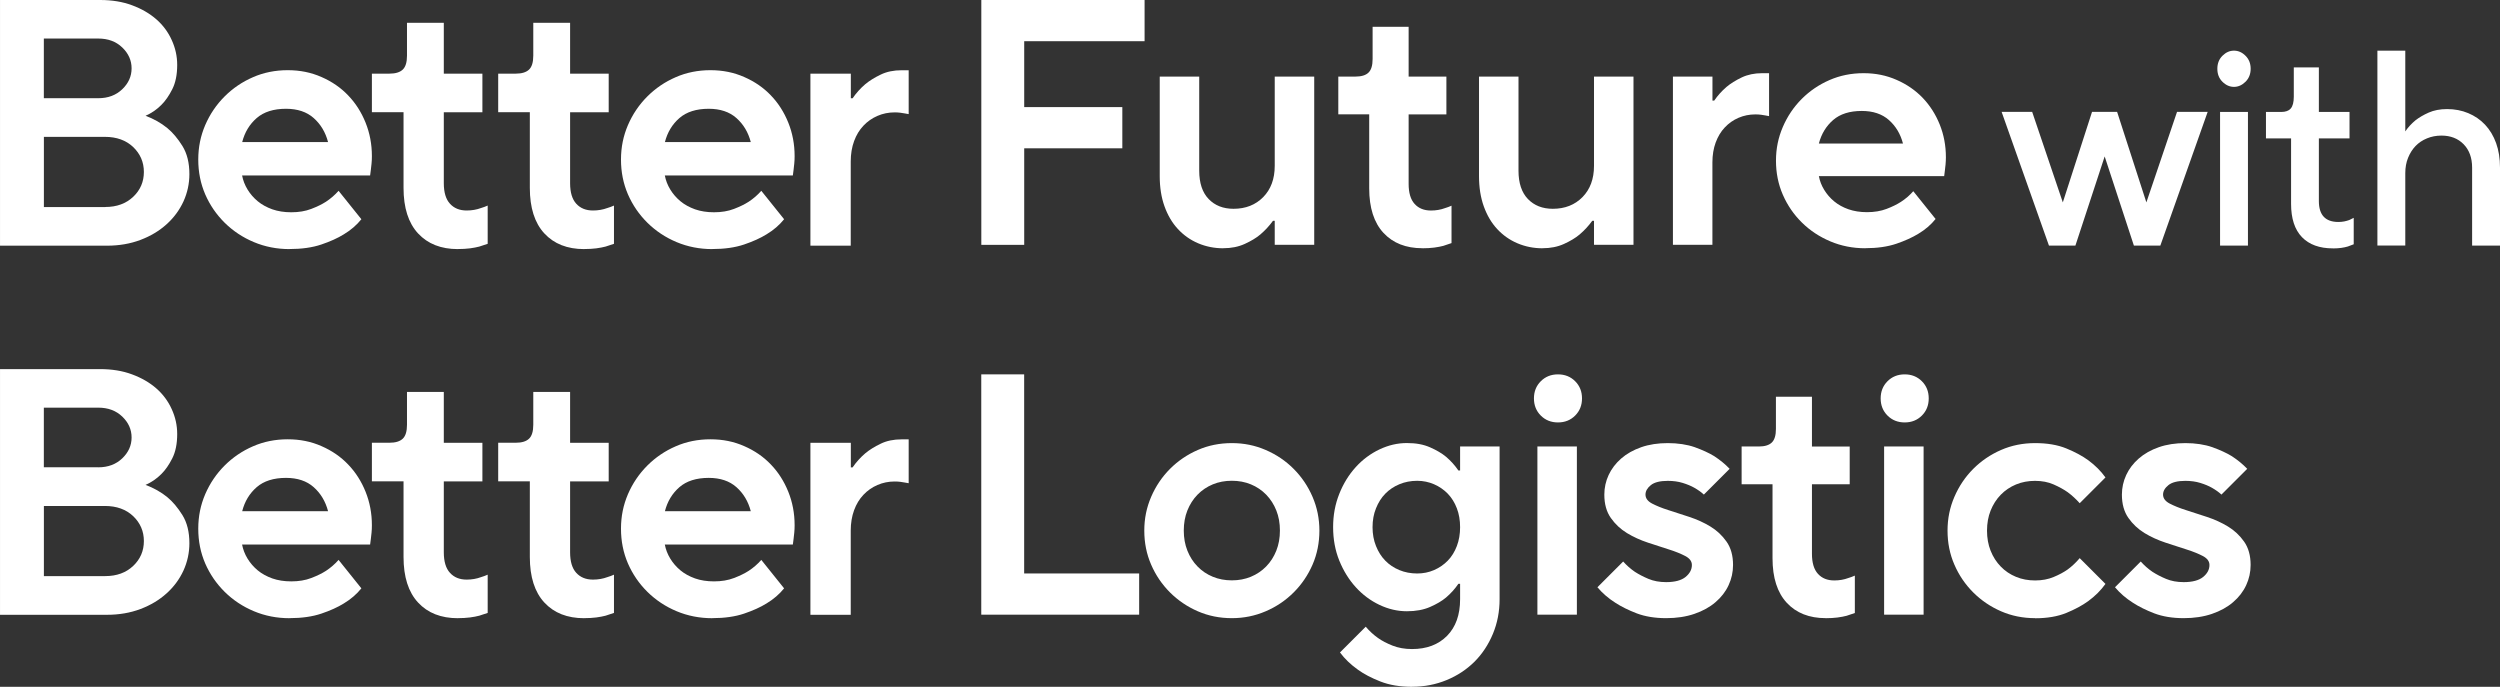 <svg width="364" height="100" viewBox="0 0 364 100" fill="none" xmlns="http://www.w3.org/2000/svg">
<rect x="0" y="0" width="364" height="100" fill="#333333" stroke="none"/>
<path d="M0.002 53.742H14.561C16.3 53.742 17.852 53.994 19.232 54.511C20.611 55.021 21.79 55.704 22.76 56.552C23.73 57.4 24.477 58.406 25.002 59.57C25.534 60.727 25.8 61.934 25.8 63.192C25.8 64.622 25.555 65.807 25.081 66.742C24.607 67.676 24.082 68.438 23.493 69.02C22.817 69.702 22.041 70.227 21.193 70.6C22.386 71.046 23.443 71.642 24.362 72.39C25.146 73.037 25.879 73.906 26.561 74.998C27.237 76.091 27.575 77.449 27.575 79.087C27.575 80.481 27.287 81.811 26.712 83.075C26.13 84.333 25.318 85.439 24.255 86.395C23.198 87.351 21.933 88.113 20.453 88.673C18.966 89.234 17.342 89.514 15.567 89.514H0.002V53.757V53.742ZM14.302 68.042C15.732 68.042 16.896 67.604 17.802 66.734C18.707 65.865 19.16 64.852 19.16 63.695C19.16 62.538 18.707 61.525 17.802 60.655C16.896 59.786 15.739 59.354 14.302 59.354H6.383V68.035H14.302V68.042ZM15.33 83.88C16.997 83.88 18.348 83.384 19.39 82.4C20.432 81.415 20.949 80.201 20.949 78.778C20.949 77.355 20.424 76.141 19.39 75.149C18.348 74.165 16.975 73.669 15.279 73.669H6.39V83.887H15.33V83.88Z" fill="white"/>
<path d="M42.147 90.01C40.314 90.01 38.583 89.672 36.959 88.99C35.342 88.314 33.933 87.373 32.719 86.18C31.512 84.987 30.563 83.607 29.88 82.041C29.205 80.474 28.867 78.793 28.867 76.982C28.867 75.171 29.205 73.533 29.88 71.952C30.563 70.371 31.504 68.984 32.697 67.791C33.89 66.598 35.27 65.657 36.836 64.981C38.396 64.299 40.084 63.961 41.888 63.961C43.692 63.961 45.309 64.291 46.818 64.96C48.334 65.621 49.635 66.519 50.698 67.64C51.776 68.761 52.617 70.083 53.228 71.6C53.838 73.116 54.147 74.74 54.147 76.479C54.147 76.853 54.133 77.212 54.097 77.55C54.068 77.887 54.032 78.196 53.996 78.469C53.961 78.778 53.932 79.052 53.889 79.289H35.248C35.385 80 35.644 80.683 36.039 81.329C36.434 81.976 36.923 82.544 37.519 83.04C38.115 83.535 38.827 83.924 39.646 84.218C40.465 84.506 41.385 84.649 42.406 84.649C43.491 84.649 44.461 84.491 45.316 84.161C46.164 83.837 46.875 83.492 47.465 83.112C48.14 82.666 48.751 82.141 49.297 81.523L52.617 85.663C51.934 86.51 51.086 87.243 50.059 87.862C49.175 88.408 48.09 88.903 46.789 89.342C45.495 89.78 43.943 90.003 42.14 90.003L42.147 90.01ZM47.766 74.431C47.393 73.001 46.696 71.837 45.675 70.931C44.655 70.026 43.311 69.58 41.644 69.58C39.84 69.58 38.41 70.033 37.375 70.931C36.333 71.837 35.629 73.001 35.263 74.431H47.773H47.766Z" fill="white"/>
<path d="M66.666 90.01C64.209 90.01 62.276 89.249 60.867 87.725C59.459 86.202 58.755 83.996 58.755 81.092V70.084H54.148V64.464H56.707C57.59 64.464 58.237 64.263 58.647 63.868C59.056 63.472 59.258 62.797 59.258 61.841V57.062H64.618V64.471H70.238V70.091H64.618V80.417C64.618 81.761 64.92 82.76 65.517 83.406C66.113 84.06 66.918 84.391 67.945 84.391C68.693 84.391 69.397 84.269 70.037 84.031C70.374 83.931 70.705 83.809 71.007 83.672V89.241C70.633 89.378 70.224 89.507 69.785 89.644C69.404 89.744 68.959 89.831 68.427 89.902C67.895 89.967 67.313 90.003 66.666 90.003V90.01Z" fill="white"/>
<path d="M85.055 90.01C82.597 90.01 80.664 89.249 79.256 87.725C77.847 86.202 77.143 83.996 77.143 81.092V70.084H72.537V64.464H75.095C75.979 64.464 76.626 64.263 77.035 63.868C77.445 63.472 77.646 62.797 77.646 61.841V57.062H83.007V64.471H88.626V70.091H83.007V80.417C83.007 81.761 83.309 82.76 83.905 83.406C84.502 84.06 85.307 84.391 86.334 84.391C87.082 84.391 87.786 84.269 88.425 84.031C88.763 83.931 89.094 83.809 89.395 83.672V89.241C89.022 89.378 88.612 89.507 88.174 89.644C87.793 89.744 87.347 89.831 86.816 89.902C86.284 89.967 85.702 90.003 85.055 90.003V90.01Z" fill="white"/>
<path d="M103.696 90.01C101.863 90.01 100.131 89.672 98.507 88.99C96.891 88.314 95.482 87.373 94.268 86.18C93.06 84.987 92.112 83.607 91.429 82.041C90.754 80.474 90.416 78.793 90.416 76.982C90.416 75.171 90.754 73.533 91.429 71.952C92.112 70.371 93.053 68.984 94.246 67.791C95.439 66.598 96.819 65.657 98.385 64.981C99.945 64.299 101.633 63.961 103.437 63.961C105.241 63.961 106.858 64.291 108.367 64.96C109.883 65.621 111.183 66.519 112.247 67.64C113.325 68.761 114.166 70.083 114.776 71.6C115.387 73.116 115.696 74.74 115.696 76.479C115.696 76.853 115.682 77.212 115.646 77.55C115.617 77.887 115.581 78.196 115.545 78.469C115.509 78.778 115.481 79.052 115.438 79.289H96.797C96.934 80 97.192 80.683 97.588 81.329C97.983 81.976 98.472 82.544 99.068 83.04C99.664 83.535 100.376 83.924 101.195 84.218C102.014 84.506 102.934 84.649 103.954 84.649C105.039 84.649 106.01 84.491 106.865 84.161C107.713 83.837 108.424 83.492 109.013 83.112C109.689 82.666 110.3 82.141 110.846 81.523L114.166 85.663C113.483 86.51 112.635 87.243 111.607 87.862C110.724 88.408 109.638 88.903 108.338 89.342C107.044 89.78 105.492 90.003 103.689 90.003L103.696 90.01ZM109.315 74.431C108.941 73.001 108.244 71.837 107.224 70.931C106.204 70.026 104.86 69.58 103.193 69.58C101.389 69.58 99.959 70.033 98.924 70.931C97.882 71.837 97.178 73.001 96.811 74.431H109.322H109.315Z" fill="white"/>
<path d="M118.01 64.472H123.881V68.05H124.14C124.65 67.303 125.261 66.62 125.973 66.01C126.583 65.499 127.338 65.032 128.222 64.608C129.098 64.177 130.126 63.969 131.283 63.969H132.303V70.357C132.131 70.321 131.937 70.292 131.736 70.257C131.57 70.221 131.355 70.192 131.096 70.156C130.845 70.12 130.564 70.106 130.255 70.106C129.371 70.106 128.531 70.278 127.755 70.616C126.971 70.954 126.289 71.435 125.714 72.046C125.132 72.657 124.679 73.404 124.356 74.288C124.032 75.172 123.867 76.163 123.867 77.256V89.515H117.996V64.486L118.01 64.472Z" fill="white"/>
<path d="M142.873 54.508H149.118V83.496H165.861V89.496H142.873V54.508Z" fill="white"/>
<path d="M179.357 90.004C177.59 90.004 175.944 89.674 174.406 89.005C172.868 88.337 171.525 87.424 170.353 86.26C169.189 85.096 168.269 83.745 167.608 82.215C166.94 80.684 166.609 79.031 166.609 77.263C166.609 75.496 166.94 73.893 167.608 72.341C168.277 70.789 169.189 69.438 170.353 68.267C171.517 67.103 172.868 66.183 174.406 65.514C175.937 64.846 177.59 64.516 179.357 64.516C181.125 64.516 182.728 64.846 184.28 65.514C185.832 66.183 187.19 67.095 188.354 68.267C189.518 69.431 190.438 70.789 191.106 72.341C191.775 73.893 192.105 75.532 192.105 77.263C192.105 78.995 191.775 80.677 191.106 82.215C190.438 83.745 189.525 85.096 188.354 86.26C187.19 87.424 185.832 88.344 184.28 89.005C182.728 89.674 181.089 90.004 179.357 90.004ZM179.357 84.5C180.356 84.5 181.283 84.327 182.131 83.975C182.979 83.623 183.719 83.127 184.359 82.473C184.991 81.827 185.48 81.058 185.832 80.174C186.184 79.29 186.356 78.32 186.356 77.249C186.356 76.178 186.184 75.208 185.832 74.325C185.48 73.441 184.991 72.679 184.359 72.025C183.726 71.378 182.986 70.875 182.131 70.523C181.283 70.171 180.356 69.999 179.357 69.999C178.358 69.999 177.431 70.171 176.583 70.523C175.736 70.875 174.995 71.371 174.356 72.025C173.723 72.679 173.235 73.441 172.883 74.325C172.531 75.208 172.358 76.186 172.358 77.249C172.358 78.313 172.531 79.29 172.883 80.174C173.235 81.058 173.723 81.827 174.356 82.473C174.988 83.127 175.728 83.623 176.583 83.975C177.431 84.327 178.358 84.5 179.357 84.5Z" fill="white"/>
<path d="M205.599 99.999C203.831 99.999 202.294 99.741 200.979 99.223C199.664 98.706 198.571 98.131 197.702 97.499C196.667 96.766 195.797 95.932 195.1 94.998L198.852 91.247C199.383 91.879 199.987 92.433 200.648 92.9C201.216 93.302 201.913 93.668 202.746 93.999C203.58 94.33 204.528 94.502 205.592 94.502C207.726 94.502 209.422 93.862 210.694 92.576C211.959 91.29 212.591 89.515 212.591 87.251V85.002H212.34C211.844 85.735 211.24 86.403 210.543 87C209.947 87.503 209.171 87.956 208.222 88.372C207.273 88.789 206.145 88.998 204.845 88.998C203.479 88.998 202.15 88.689 200.849 88.071C199.549 87.453 198.399 86.597 197.4 85.498C196.401 84.399 195.603 83.105 195 81.625C194.403 80.144 194.102 78.52 194.102 76.753C194.102 74.985 194.403 73.404 195 71.902C195.596 70.4 196.401 69.107 197.4 68.007C198.399 66.908 199.549 66.053 200.849 65.435C202.15 64.817 203.479 64.508 204.845 64.508C206.21 64.508 207.266 64.716 208.222 65.133C209.171 65.55 209.947 66.01 210.543 66.505C211.24 67.102 211.844 67.77 212.34 68.503H212.591V65.004H218.34V87.244C218.34 89.041 218.017 90.729 217.363 92.296C216.709 93.862 215.818 95.213 214.689 96.342C213.554 97.47 212.203 98.368 210.636 99.015C209.07 99.662 207.388 99.992 205.592 99.992L205.599 99.999ZM206.346 83.5C207.216 83.5 208.028 83.335 208.797 83.004C209.559 82.674 210.227 82.214 210.795 81.632C211.362 81.05 211.801 80.338 212.117 79.505C212.433 78.671 212.591 77.759 212.591 76.753C212.591 75.747 212.433 74.834 212.117 74.008C211.801 73.174 211.355 72.463 210.795 71.881C210.227 71.299 209.559 70.839 208.797 70.508C208.028 70.177 207.216 70.005 206.346 70.005C205.412 70.005 204.55 70.17 203.745 70.508C202.948 70.839 202.265 71.299 201.697 71.881C201.129 72.463 200.677 73.174 200.346 74.008C200.008 74.841 199.843 75.754 199.843 76.753C199.843 77.752 200.008 78.671 200.346 79.505C200.677 80.338 201.129 81.05 201.697 81.632C202.265 82.214 202.948 82.674 203.745 83.004C204.543 83.335 205.412 83.5 206.346 83.5Z" fill="white"/>
<path d="M226.841 61.507C225.843 61.507 225.009 61.176 224.341 60.508C223.672 59.84 223.342 59.006 223.342 58.007C223.342 57.008 223.672 56.175 224.341 55.507C225.009 54.838 225.843 54.508 226.841 54.508C227.84 54.508 228.674 54.838 229.342 55.507C230.01 56.175 230.341 57.008 230.341 58.007C230.341 59.006 230.01 59.84 229.342 60.508C228.674 61.176 227.84 61.507 226.841 61.507ZM223.845 65.007H229.594V89.496H223.845V65.007Z" fill="white"/>
<path d="M242.587 90.004C240.956 90.004 239.526 89.767 238.311 89.307C237.097 88.84 236.055 88.323 235.185 87.755C234.186 87.123 233.317 86.375 232.584 85.506L236.335 81.755C236.838 82.323 237.399 82.818 238.038 83.257C238.606 83.623 239.26 83.968 240.014 84.284C240.762 84.6 241.624 84.758 242.587 84.758C243.852 84.758 244.793 84.507 245.411 84.011C246.029 83.508 246.338 82.926 246.338 82.265C246.338 81.733 246.022 81.302 245.389 80.964C244.757 80.634 243.974 80.31 243.04 80.016C242.105 79.714 241.085 79.383 239.964 79.017C238.85 78.65 237.823 78.183 236.888 77.616C235.954 77.048 235.171 76.315 234.539 75.417C233.906 74.519 233.59 73.383 233.59 72.018C233.59 71.019 233.798 70.07 234.215 69.165C234.632 68.267 235.243 67.462 236.04 66.765C236.838 66.068 237.815 65.514 238.965 65.112C240.115 64.71 241.408 64.516 242.838 64.516C244.268 64.516 245.641 64.717 246.762 65.112C247.876 65.514 248.817 65.946 249.586 66.413C250.455 66.98 251.203 67.598 251.835 68.26L248.084 72.011C247.689 71.644 247.215 71.314 246.683 71.012C246.216 70.746 245.655 70.516 245.009 70.315C244.355 70.114 243.636 70.013 242.831 70.013C241.696 70.013 240.877 70.221 240.359 70.638C239.842 71.055 239.583 71.515 239.583 72.011C239.583 72.542 239.899 72.974 240.532 73.311C241.164 73.642 241.947 73.965 242.881 74.26C243.816 74.562 244.836 74.892 245.957 75.259C247.071 75.625 248.098 76.092 249.033 76.66C249.967 77.228 250.75 77.961 251.382 78.859C252.015 79.757 252.331 80.892 252.331 82.258C252.331 83.293 252.115 84.277 251.684 85.204C251.253 86.138 250.614 86.965 249.78 87.676C248.946 88.395 247.926 88.962 246.704 89.379C245.49 89.796 244.11 90.004 242.58 90.004H242.587Z" fill="white"/>
<path d="M265.825 90.002C263.425 90.002 261.535 89.255 260.155 87.767C258.776 86.28 258.079 84.117 258.079 81.278V70.506H253.58V65.009H256.081C256.95 65.009 257.583 64.815 257.978 64.427C258.38 64.039 258.574 63.378 258.574 62.444V57.766H263.82V65.016H269.317V70.513H263.82V80.624C263.82 81.939 264.108 82.916 264.697 83.556C265.279 84.196 266.069 84.512 267.068 84.512C267.801 84.512 268.484 84.397 269.116 84.16C269.447 84.059 269.77 83.944 270.065 83.808V89.255C269.698 89.391 269.296 89.52 268.865 89.657C268.498 89.758 268.06 89.837 267.542 89.909C267.025 89.973 266.45 90.009 265.818 90.009L265.825 90.002Z" fill="white"/>
<path d="M277.324 61.507C276.325 61.507 275.491 61.176 274.823 60.508C274.155 59.84 273.824 59.006 273.824 58.007C273.824 57.008 274.155 56.175 274.823 55.507C275.491 54.838 276.325 54.508 277.324 54.508C278.323 54.508 279.156 54.838 279.825 55.507C280.493 56.175 280.823 57.008 280.823 58.007C280.823 59.006 280.493 59.84 279.825 60.508C279.156 61.176 278.323 61.507 277.324 61.507ZM274.327 65.007H280.076V89.496H274.327V65.007Z" fill="white"/>
<path d="M296.308 90.004C294.541 90.004 292.895 89.674 291.357 89.005C289.82 88.337 288.476 87.424 287.304 86.26C286.14 85.096 285.22 83.745 284.559 82.215C283.891 80.684 283.561 79.031 283.561 77.263C283.561 75.496 283.891 73.893 284.559 72.341C285.228 70.789 286.14 69.438 287.304 68.267C288.469 67.103 289.82 66.183 291.357 65.514C292.888 64.846 294.541 64.516 296.308 64.516C298.076 64.516 299.592 64.774 300.857 65.292C302.122 65.809 303.193 66.384 304.055 67.016C305.054 67.749 305.887 68.583 306.556 69.517L302.805 73.268C302.273 72.672 301.691 72.133 301.058 71.666C300.491 71.263 299.808 70.89 299.01 70.537C298.213 70.185 297.307 70.013 296.308 70.013C295.31 70.013 294.383 70.185 293.535 70.537C292.687 70.89 291.947 71.385 291.307 72.039C290.675 72.693 290.186 73.455 289.834 74.339C289.482 75.223 289.309 76.2 289.309 77.263C289.309 78.327 289.482 79.304 289.834 80.188C290.186 81.072 290.675 81.841 291.307 82.488C291.939 83.142 292.68 83.638 293.535 83.99C294.383 84.342 295.31 84.514 296.308 84.514C297.307 84.514 298.206 84.349 299.01 84.011C299.808 83.681 300.491 83.314 301.058 82.912C301.691 82.445 302.273 81.898 302.805 81.266L306.556 85.017C305.887 85.951 305.054 86.785 304.055 87.518C303.185 88.15 302.122 88.725 300.857 89.243C299.592 89.76 298.076 90.019 296.308 90.019V90.004Z" fill="white"/>
<path d="M317.946 90.004C316.315 90.004 314.885 89.767 313.671 89.307C312.456 88.84 311.414 88.323 310.545 87.755C309.546 87.123 308.676 86.375 307.943 85.506L311.694 81.755C312.197 82.323 312.758 82.818 313.398 83.257C313.965 83.623 314.619 83.968 315.374 84.284C316.121 84.6 316.983 84.758 317.946 84.758C319.211 84.758 320.152 84.507 320.77 84.011C321.388 83.508 321.697 82.926 321.697 82.265C321.697 81.733 321.381 81.302 320.749 80.964C320.116 80.634 319.333 80.31 318.399 80.016C317.465 79.714 316.444 79.383 315.323 79.017C314.21 78.65 313.182 78.183 312.248 77.616C311.314 77.048 310.53 76.315 309.898 75.417C309.266 74.519 308.949 73.383 308.949 72.018C308.949 71.019 309.158 70.07 309.575 69.165C309.991 68.267 310.602 67.462 311.4 66.765C312.197 66.068 313.175 65.514 314.325 65.112C315.474 64.71 316.768 64.516 318.198 64.516C319.628 64.516 321 64.717 322.121 65.112C323.235 65.514 324.176 65.946 324.945 66.413C325.815 66.98 326.562 67.598 327.195 68.26L323.443 72.011C323.048 71.644 322.574 71.314 322.042 71.012C321.575 70.746 321.015 70.516 320.368 70.315C319.714 70.114 318.995 70.013 318.191 70.013C317.055 70.013 316.236 70.221 315.719 70.638C315.201 71.055 314.942 71.515 314.942 72.011C314.942 72.542 315.259 72.974 315.891 73.311C316.523 73.642 317.307 73.965 318.241 74.26C319.175 74.562 320.195 74.892 321.316 75.259C322.43 75.625 323.458 76.092 324.392 76.66C325.326 77.228 326.109 77.961 326.742 78.859C327.374 79.757 327.69 80.892 327.69 82.258C327.69 83.293 327.475 84.277 327.044 85.204C326.612 86.138 325.973 86.965 325.139 87.676C324.306 88.395 323.285 88.962 322.064 89.379C320.849 89.796 319.47 90.004 317.939 90.004H317.946Z" fill="white"/>
<path d="M142.873 0H166.651V6H149.125V15.594H163.411V21.594H149.125V35.65H142.88V0H142.873Z" fill="white"/>
<path d="M178.106 36.149C176.805 36.149 175.591 35.905 174.455 35.423C173.32 34.942 172.335 34.245 171.502 33.346C170.668 32.448 170.022 31.349 169.554 30.048C169.087 28.747 168.857 27.282 168.857 25.65V11.156H174.606V24.853C174.606 26.649 175.066 28.029 175.979 28.977C176.891 29.926 178.106 30.4 179.6 30.4C181.368 30.4 182.805 29.833 183.926 28.697C185.04 27.562 185.601 26.046 185.601 24.148V11.156H191.35V35.646H185.601V32.147H185.349C184.817 32.879 184.199 33.548 183.502 34.144C182.906 34.647 182.144 35.1 181.232 35.517C180.312 35.934 179.277 36.142 178.106 36.142V36.149Z" fill="white"/>
<path d="M207.102 36.142C204.702 36.142 202.812 35.395 201.433 33.908C200.053 32.42 199.356 30.257 199.356 27.419V16.647H194.857V11.15H197.358C198.228 11.15 198.86 10.956 199.255 10.568C199.658 10.18 199.852 9.518 199.852 8.584V3.906H205.097V11.157H210.595V16.654H205.097V26.765C205.097 28.08 205.385 29.057 205.974 29.697C206.556 30.336 207.347 30.652 208.345 30.652C209.078 30.652 209.761 30.538 210.394 30.3C210.724 30.2 211.047 30.085 211.342 29.948V35.395C210.976 35.532 210.573 35.661 210.142 35.798C209.776 35.898 209.337 35.977 208.82 36.049C208.302 36.114 207.728 36.15 207.095 36.15L207.102 36.142Z" fill="white"/>
<path d="M224.592 36.149C223.291 36.149 222.077 35.905 220.942 35.423C219.806 34.942 218.822 34.245 217.988 33.346C217.155 32.448 216.508 31.349 216.041 30.048C215.574 28.747 215.344 27.282 215.344 25.65V11.156H221.093V24.853C221.093 26.649 221.552 28.029 222.465 28.977C223.378 29.926 224.592 30.4 226.087 30.4C227.855 30.4 229.292 29.833 230.413 28.697C231.527 27.562 232.087 26.046 232.087 24.148V11.156H237.836V35.646H232.087V32.147H231.836C231.304 32.879 230.686 33.548 229.989 34.144C229.392 34.647 228.631 35.1 227.718 35.517C226.798 35.934 225.763 36.142 224.592 36.142V36.149Z" fill="white"/>
<path d="M243.585 11.152H249.334V14.652H249.586C250.089 13.919 250.685 13.25 251.382 12.654C251.979 12.151 252.712 11.698 253.581 11.281C254.451 10.865 255.449 10.656 256.578 10.656H257.576V16.908C257.411 16.872 257.224 16.843 257.03 16.807C256.865 16.771 256.657 16.743 256.405 16.707C256.154 16.671 255.881 16.657 255.579 16.657C254.709 16.657 253.897 16.822 253.128 17.152C252.359 17.483 251.698 17.95 251.131 18.554C250.563 19.15 250.125 19.883 249.801 20.753C249.485 21.622 249.327 22.585 249.327 23.648V35.642H243.578V11.152H243.585Z" fill="white"/>
<path d="M271.574 36.145C269.778 36.145 268.082 35.814 266.501 35.146C264.92 34.478 263.533 33.565 262.355 32.401C261.169 31.237 260.249 29.886 259.581 28.355C258.913 26.825 258.582 25.172 258.582 23.404C258.582 21.636 258.913 20.034 259.581 18.482C260.249 16.93 261.162 15.579 262.326 14.407C263.49 13.243 264.841 12.323 266.379 11.655C267.909 10.987 269.562 10.656 271.33 10.656C273.098 10.656 274.671 10.98 276.152 11.633C277.632 12.28 278.897 13.157 279.953 14.256C281.002 15.356 281.829 16.649 282.425 18.13C283.021 19.61 283.323 21.205 283.323 22.901C283.323 23.268 283.302 23.62 283.273 23.95C283.237 24.281 283.208 24.583 283.172 24.849C283.136 25.15 283.108 25.416 283.072 25.646H264.827C264.956 26.343 265.215 27.012 265.603 27.644C265.984 28.276 266.472 28.837 267.054 29.318C267.636 29.8 268.333 30.188 269.131 30.468C269.929 30.748 270.834 30.892 271.833 30.892C272.896 30.892 273.845 30.734 274.679 30.418C275.512 30.102 276.209 29.757 276.777 29.39C277.445 28.959 278.042 28.442 278.573 27.838L281.821 31.884C281.153 32.717 280.32 33.436 279.321 34.032C278.451 34.564 277.388 35.053 276.123 35.484C274.858 35.915 273.342 36.138 271.574 36.138V36.145ZM277.072 20.896C276.705 19.495 276.022 18.36 275.024 17.476C274.025 16.592 272.71 16.154 271.078 16.154C269.311 16.154 267.924 16.592 266.903 17.476C265.883 18.36 265.193 19.502 264.827 20.896H277.072Z" fill="white"/>
<path d="M0.002 0H14.561C16.3 0 17.852 0.252 19.232 0.769C20.611 1.279 21.79 1.962 22.76 2.81C23.73 3.658 24.477 4.664 25.002 5.828C25.534 6.985 25.8 8.192 25.8 9.45C25.8 10.88 25.555 12.065 25.081 12.999C24.607 13.934 24.082 14.695 23.493 15.277C22.817 15.96 22.041 16.485 21.193 16.858C22.386 17.304 23.443 17.9 24.362 18.648C25.146 19.294 25.879 20.164 26.561 21.256C27.237 22.348 27.575 23.706 27.575 25.345C27.575 26.739 27.287 28.068 26.712 29.333C26.13 30.591 25.318 31.697 24.255 32.653C23.198 33.609 21.933 34.37 20.453 34.931C18.966 35.492 17.342 35.772 15.567 35.772H0.002V0ZM14.302 14.3C15.732 14.3 16.896 13.862 17.802 12.992C18.707 12.123 19.16 11.11 19.16 9.953C19.16 8.796 18.707 7.782 17.802 6.913C16.896 6.043 15.739 5.612 14.302 5.612H6.383V14.293H14.302V14.3ZM15.33 30.138C16.997 30.138 18.348 29.642 19.39 28.658C20.432 27.673 20.949 26.459 20.949 25.036C20.949 23.613 20.424 22.399 19.39 21.407C18.348 20.422 16.975 19.927 15.279 19.927H6.39V30.145H15.33V30.138Z" fill="white"/>
<path d="M42.147 36.268C40.314 36.268 38.583 35.93 36.959 35.248C35.342 34.572 33.933 33.631 32.719 32.438C31.512 31.245 30.563 29.865 29.88 28.299C29.205 26.732 28.867 25.051 28.867 23.24C28.867 21.429 29.205 19.791 29.88 18.21C30.563 16.629 31.504 15.242 32.697 14.049C33.89 12.856 35.27 11.915 36.836 11.239C38.396 10.556 40.084 10.219 41.888 10.219C43.692 10.219 45.309 10.549 46.818 11.218C48.334 11.879 49.635 12.777 50.698 13.898C51.776 15.019 52.617 16.341 53.228 17.857C53.838 19.374 54.147 20.998 54.147 22.737C54.147 23.11 54.133 23.47 54.097 23.807C54.068 24.145 54.032 24.454 53.996 24.727C53.961 25.036 53.932 25.309 53.889 25.546H35.248C35.385 26.258 35.644 26.941 36.039 27.587C36.434 28.234 36.923 28.802 37.519 29.297C38.115 29.793 38.827 30.181 39.646 30.476C40.465 30.763 41.385 30.907 42.406 30.907C43.491 30.907 44.461 30.749 45.316 30.419C46.164 30.095 46.875 29.75 47.465 29.369C48.14 28.924 48.751 28.399 49.297 27.781L52.617 31.92C51.934 32.768 51.086 33.501 50.059 34.119C49.175 34.665 48.09 35.161 46.789 35.6C45.495 36.038 43.943 36.261 42.14 36.261L42.147 36.268ZM47.766 20.689C47.393 19.259 46.696 18.095 45.675 17.189C44.655 16.284 43.311 15.838 41.644 15.838C39.84 15.838 38.41 16.291 37.375 17.189C36.333 18.095 35.629 19.259 35.263 20.689H47.773H47.766Z" fill="white"/>
<path d="M66.666 36.268C64.209 36.268 62.276 35.506 60.867 33.983C59.459 32.459 58.755 30.253 58.755 27.35V16.341H54.148V10.722H56.707C57.59 10.722 58.237 10.521 58.647 10.125C59.056 9.73 59.258 9.055 59.258 8.099V3.32H64.618V10.729H70.238V16.349H64.618V26.675C64.618 28.018 64.92 29.017 65.517 29.664C66.113 30.318 66.918 30.649 67.945 30.649C68.693 30.649 69.397 30.526 70.037 30.289C70.374 30.189 70.705 30.067 71.007 29.93V35.499C70.633 35.636 70.224 35.765 69.785 35.901C69.404 36.002 68.959 36.088 68.427 36.16C67.895 36.225 67.313 36.261 66.666 36.261V36.268Z" fill="white"/>
<path d="M85.055 36.268C82.597 36.268 80.664 35.506 79.256 33.983C77.847 32.459 77.143 30.253 77.143 27.35V16.341H72.537V10.722H75.095C75.979 10.722 76.626 10.521 77.035 10.125C77.445 9.73 77.646 9.055 77.646 8.099V3.32H83.007V10.729H88.626V16.349H83.007V26.675C83.007 28.018 83.309 29.017 83.905 29.664C84.502 30.318 85.307 30.649 86.334 30.649C87.082 30.649 87.786 30.526 88.425 30.289C88.763 30.189 89.094 30.067 89.395 29.93V35.499C89.022 35.636 88.612 35.765 88.174 35.901C87.793 36.002 87.347 36.088 86.816 36.16C86.284 36.225 85.702 36.261 85.055 36.261V36.268Z" fill="white"/>
<path d="M103.696 36.268C101.863 36.268 100.131 35.93 98.507 35.248C96.891 34.572 95.482 33.631 94.268 32.438C93.06 31.245 92.112 29.865 91.429 28.299C90.754 26.732 90.416 25.051 90.416 23.24C90.416 21.429 90.754 19.791 91.429 18.21C92.112 16.629 93.053 15.242 94.246 14.049C95.439 12.856 96.819 11.915 98.385 11.239C99.945 10.556 101.633 10.219 103.437 10.219C105.241 10.219 106.858 10.549 108.367 11.218C109.883 11.879 111.183 12.777 112.247 13.898C113.325 15.019 114.166 16.341 114.776 17.857C115.387 19.374 115.696 20.998 115.696 22.737C115.696 23.11 115.682 23.47 115.646 23.807C115.617 24.145 115.581 24.454 115.545 24.727C115.509 25.036 115.481 25.309 115.438 25.546H96.797C96.934 26.258 97.192 26.941 97.588 27.587C97.983 28.234 98.472 28.802 99.068 29.297C99.664 29.793 100.376 30.181 101.195 30.476C102.014 30.763 102.934 30.907 103.954 30.907C105.039 30.907 106.01 30.749 106.865 30.419C107.713 30.095 108.424 29.75 109.013 29.369C109.689 28.924 110.3 28.399 110.846 27.781L114.166 31.92C113.483 32.768 112.635 33.501 111.607 34.119C110.724 34.665 109.638 35.161 108.338 35.6C107.044 36.038 105.492 36.261 103.689 36.261L103.696 36.268ZM109.315 20.689C108.941 19.259 108.244 18.095 107.224 17.189C106.204 16.284 104.86 15.838 103.193 15.838C101.389 15.838 99.959 16.291 98.924 17.189C97.882 18.095 97.178 19.259 96.811 20.689H109.322H109.315Z" fill="white"/>
<path d="M118.01 10.73H123.881V14.308H124.14C124.65 13.561 125.261 12.878 125.973 12.267C126.583 11.757 127.338 11.29 128.222 10.866C129.098 10.435 130.126 10.227 131.283 10.227H132.303V16.615C132.131 16.579 131.937 16.55 131.736 16.514C131.57 16.478 131.355 16.45 131.096 16.414C130.845 16.378 130.564 16.363 130.255 16.363C129.371 16.363 128.531 16.536 127.755 16.874C126.971 17.211 126.289 17.693 125.714 18.304C125.132 18.914 124.679 19.662 124.356 20.546C124.032 21.43 123.867 22.421 123.867 23.513V35.773H117.996V10.73H118.01Z" fill="white"/>
<path d="M291.414 16.289H295.884L300.346 29.468L304.6 16.289H308.251L312.512 29.468L316.975 16.289H321.437L314.546 35.756H310.694L306.44 22.778L302.179 35.756H298.327L291.436 16.289H291.414Z" fill="white"/>
<path d="M325.267 12.649C324.642 12.649 324.082 12.398 323.586 11.902C323.083 11.406 322.846 10.774 322.846 10.012C322.846 9.251 323.09 8.618 323.586 8.122C324.089 7.619 324.649 7.375 325.267 7.375C325.885 7.375 326.453 7.619 326.949 8.122C327.452 8.618 327.696 9.251 327.696 10.012C327.696 10.774 327.445 11.406 326.949 11.902C326.446 12.398 325.885 12.649 325.267 12.649ZM323.241 16.293H327.301V35.76H323.241V16.293Z" fill="white"/>
<path d="M339.668 36.163C337.721 36.163 336.219 35.617 335.162 34.525C334.106 33.426 333.581 31.816 333.581 29.682V20.153H329.924V16.301H332.151C332.777 16.301 333.237 16.136 333.531 15.798C333.826 15.461 333.977 14.886 333.977 14.074V9.812H337.627V16.301H342.09V20.153H337.627V29.279C337.627 31.306 338.576 32.319 340.473 32.319C340.767 32.319 341.048 32.29 341.321 32.24C341.587 32.182 341.831 32.118 342.047 32.039C342.291 31.931 342.506 31.823 342.701 31.715V35.567C342.427 35.675 342.147 35.783 341.845 35.89C341.579 35.969 341.263 36.041 340.897 36.092C340.53 36.142 340.114 36.171 339.661 36.171L339.668 36.163Z" fill="white"/>
<path d="M346.15 7.375H350.21V19.131C350.613 18.535 351.116 17.996 351.705 17.507C352.223 17.105 352.855 16.731 353.617 16.393C354.378 16.056 355.262 15.883 356.297 15.883C357.404 15.883 358.431 16.077 359.373 16.472C360.321 16.868 361.14 17.428 361.823 18.154C362.513 18.887 363.052 19.778 363.433 20.834C363.813 21.891 364 23.076 364 24.406V35.76H359.94V24.406C359.94 22.976 359.523 21.84 358.704 21C357.878 20.159 356.8 19.742 355.478 19.742C354.716 19.742 354.012 19.879 353.372 20.145C352.718 20.41 352.165 20.784 351.705 21.258C351.252 21.733 350.886 22.308 350.613 22.983C350.34 23.658 350.21 24.399 350.21 25.211V35.752H346.15V7.375Z" fill="white"/>
</svg>
